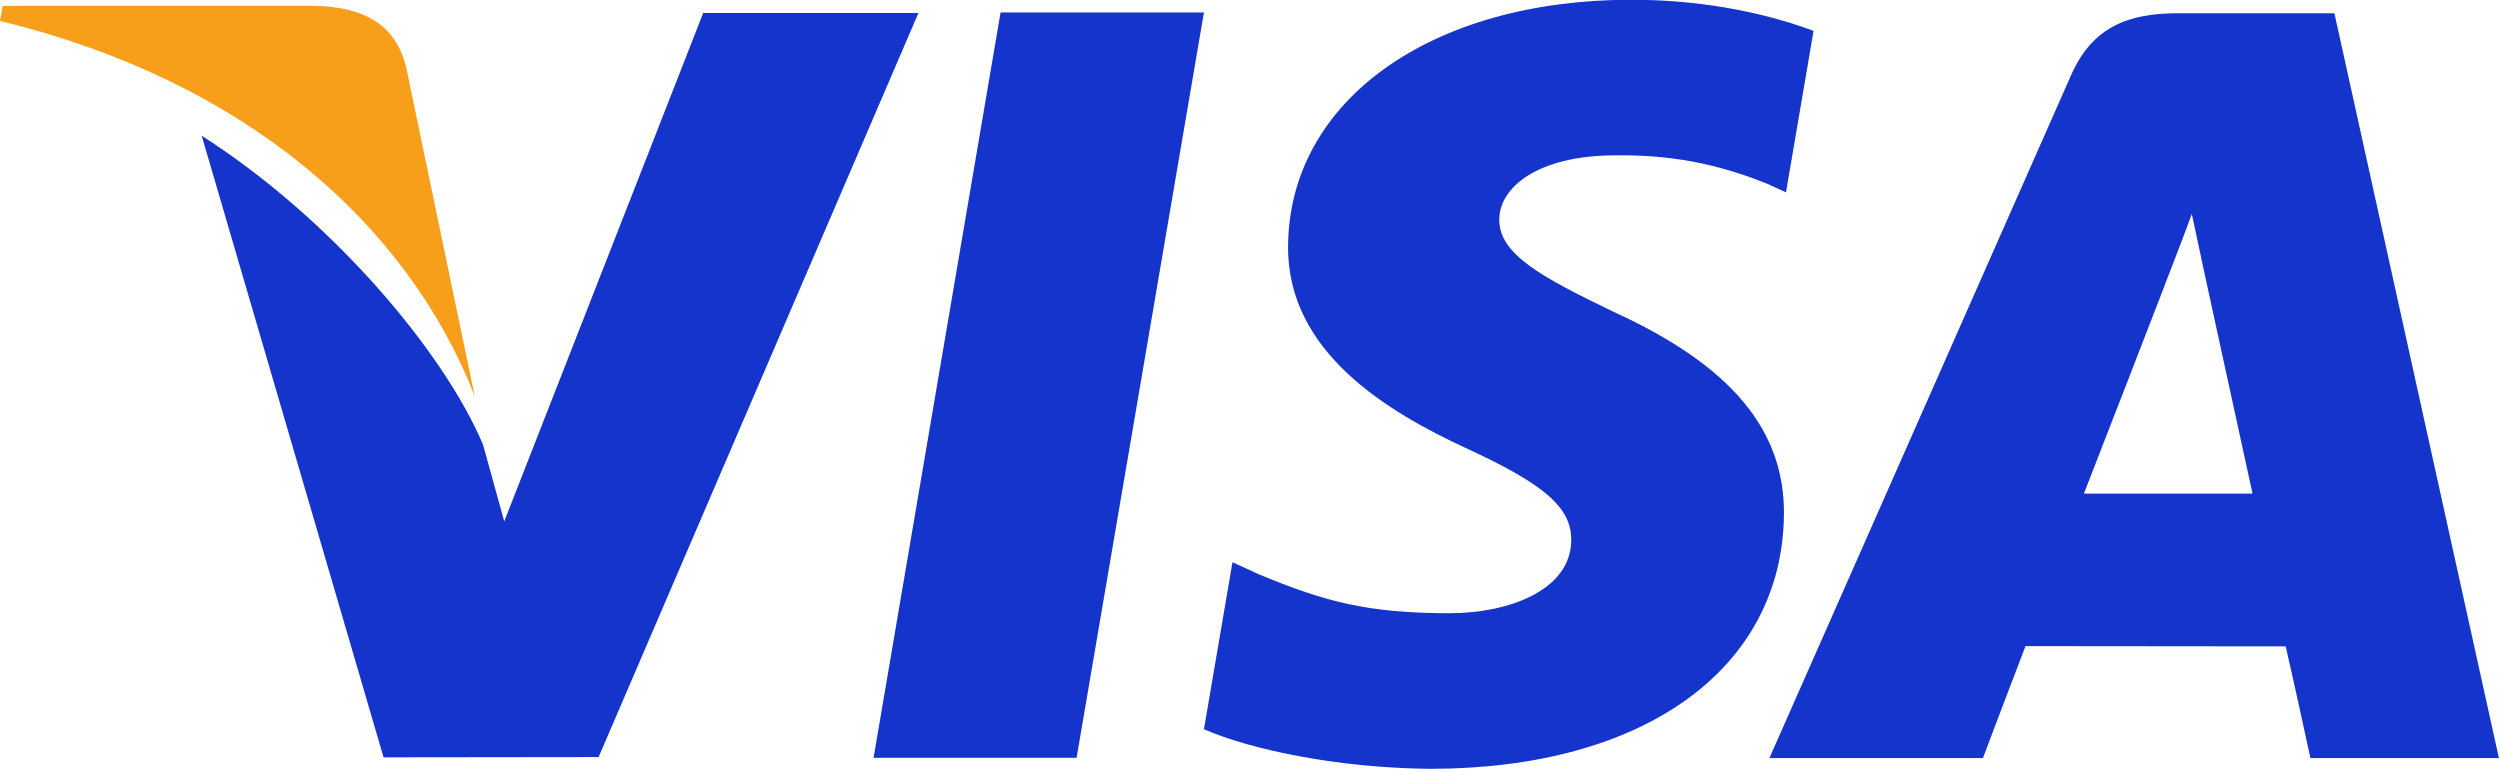 <?xml version="1.0" encoding="UTF-8" standalone="no"?>
<!-- Uploaded to: SVG Repo, www.svgrepo.com, Generator: SVG Repo Mixer Tools -->

<svg
   height="100"
   width="324.942"
   version="1.1"
   id="Capa_1"
   viewBox="0 0 207.963 64"
   xml:space="preserve"
   sodipodi:docname="Visa.svg"
   inkscape:version="1.2.1 (9c6d41e410, 2022-07-14)"
   xmlns:inkscape="http://www.inkscape.org/namespaces/inkscape"
   xmlns:sodipodi="http://sodipodi.sourceforge.net/DTD/sodipodi-0.dtd"
   xmlns="http://www.w3.org/2000/svg"
   xmlns:svg="http://www.w3.org/2000/svg"><defs
   id="defs25">
	
	
	
	
	
</defs><sodipodi:namedview
   id="namedview23"
   pagecolor="#ffffff"
   bordercolor="#666666"
   borderopacity="1.0"
   inkscape:showpageshadow="2"
   inkscape:pageopacity="0.0"
   inkscape:pagecheckerboard="0"
   inkscape:deskcolor="#d1d1d1"
   showgrid="false"
   inkscape:zoom="1.13625"
   inkscape:cx="347.19472"
   inkscape:cy="152.69527"
   inkscape:window-width="2048"
   inkscape:window-height="1090"
   inkscape:window-x="-6"
   inkscape:window-y="-6"
   inkscape:window-maximized="1"
   inkscape:current-layer="Capa_1" />



<g
   id="g176"
   transform="matrix(0.475,0,0,0.475,-14.494,-51.895)"><path
     style="fill:#f79f1a"
     d="M 113.64,178.584 101.618,120.913 C 99.563,112.96 93.583,110.594 86.111,110.281 H 30.993 l -0.491,2.635 c 42.929,10.407 71.334,35.513 83.138,65.668 z"
     id="path4" /><polygon
     style="fill:#1434cb;fill-opacity:1"
     points="183.499,321.419 219.053,321.419 241.354,190.892 205.741,190.892 "
     id="polygon6"
     transform="translate(0,-79.451)" /><path
     style="fill:#1434cb;fill-opacity:1"
     d="m 135.345,241.837 56.01,-130.307 h -37.691 l -34.843,89.028 -3.719,-13.442 c -6.83,-16.171 -26.35,-39.446 -49.266,-54.098 l 31.85,108.863 z"
     id="path8" /><path
     style="fill:#1434cb;fill-opacity:1"
     d="m 342.931,199.299 c 0.132,-14.819 -9.383,-26.122 -29.887,-35.458 -12.461,-6.03 -20.056,-10.051 -19.965,-16.17 0,-5.406 6.432,-11.213 20.368,-11.213 11.661,-0.179 20.057,2.367 26.624,5.003 l 3.218,1.475 4.826,-28.277 c -7.059,-2.637 -18.094,-5.451 -31.895,-5.451 -35.157,0 -59.904,17.691 -60.128,43.064 -0.224,18.763 17.692,29.216 31.181,35.469 13.847,6.374 18.493,10.453 18.404,16.171 -0.089,8.743 -11.035,12.73 -21.264,12.73 -14.25,0 -21.8,-1.965 -33.509,-6.843 l -4.55,-2.09 -4.998,29.249 c 8.303,3.629 23.668,6.801 39.618,6.933 37.387,0 61.689,-17.466 61.957,-44.592 z"
     id="path10" /><path
     style="fill:#1434cb;fill-opacity:1"
     d="m 385.233,222.404 c 4.065,0 40.382,0.045 45.566,0.045 1.072,4.545 4.333,19.565 4.333,19.565 h 33.011 L 439.33,111.576 h -27.472 c -8.533,0 -14.874,2.323 -18.628,10.809 l -52.845,119.629 h 37.392 c -0.003,0 6.071,-16.079 7.456,-19.61 z m 24.389,-63.21 c -0.176,0.357 2.95,-7.549 4.737,-12.463 l 2.411,11.256 c 0,0 6.792,31.182 8.22,37.704 h -29.528 c 2.949,-7.504 14.16,-36.497 14.16,-36.497 z"
     id="path12" /></g>

</svg>
